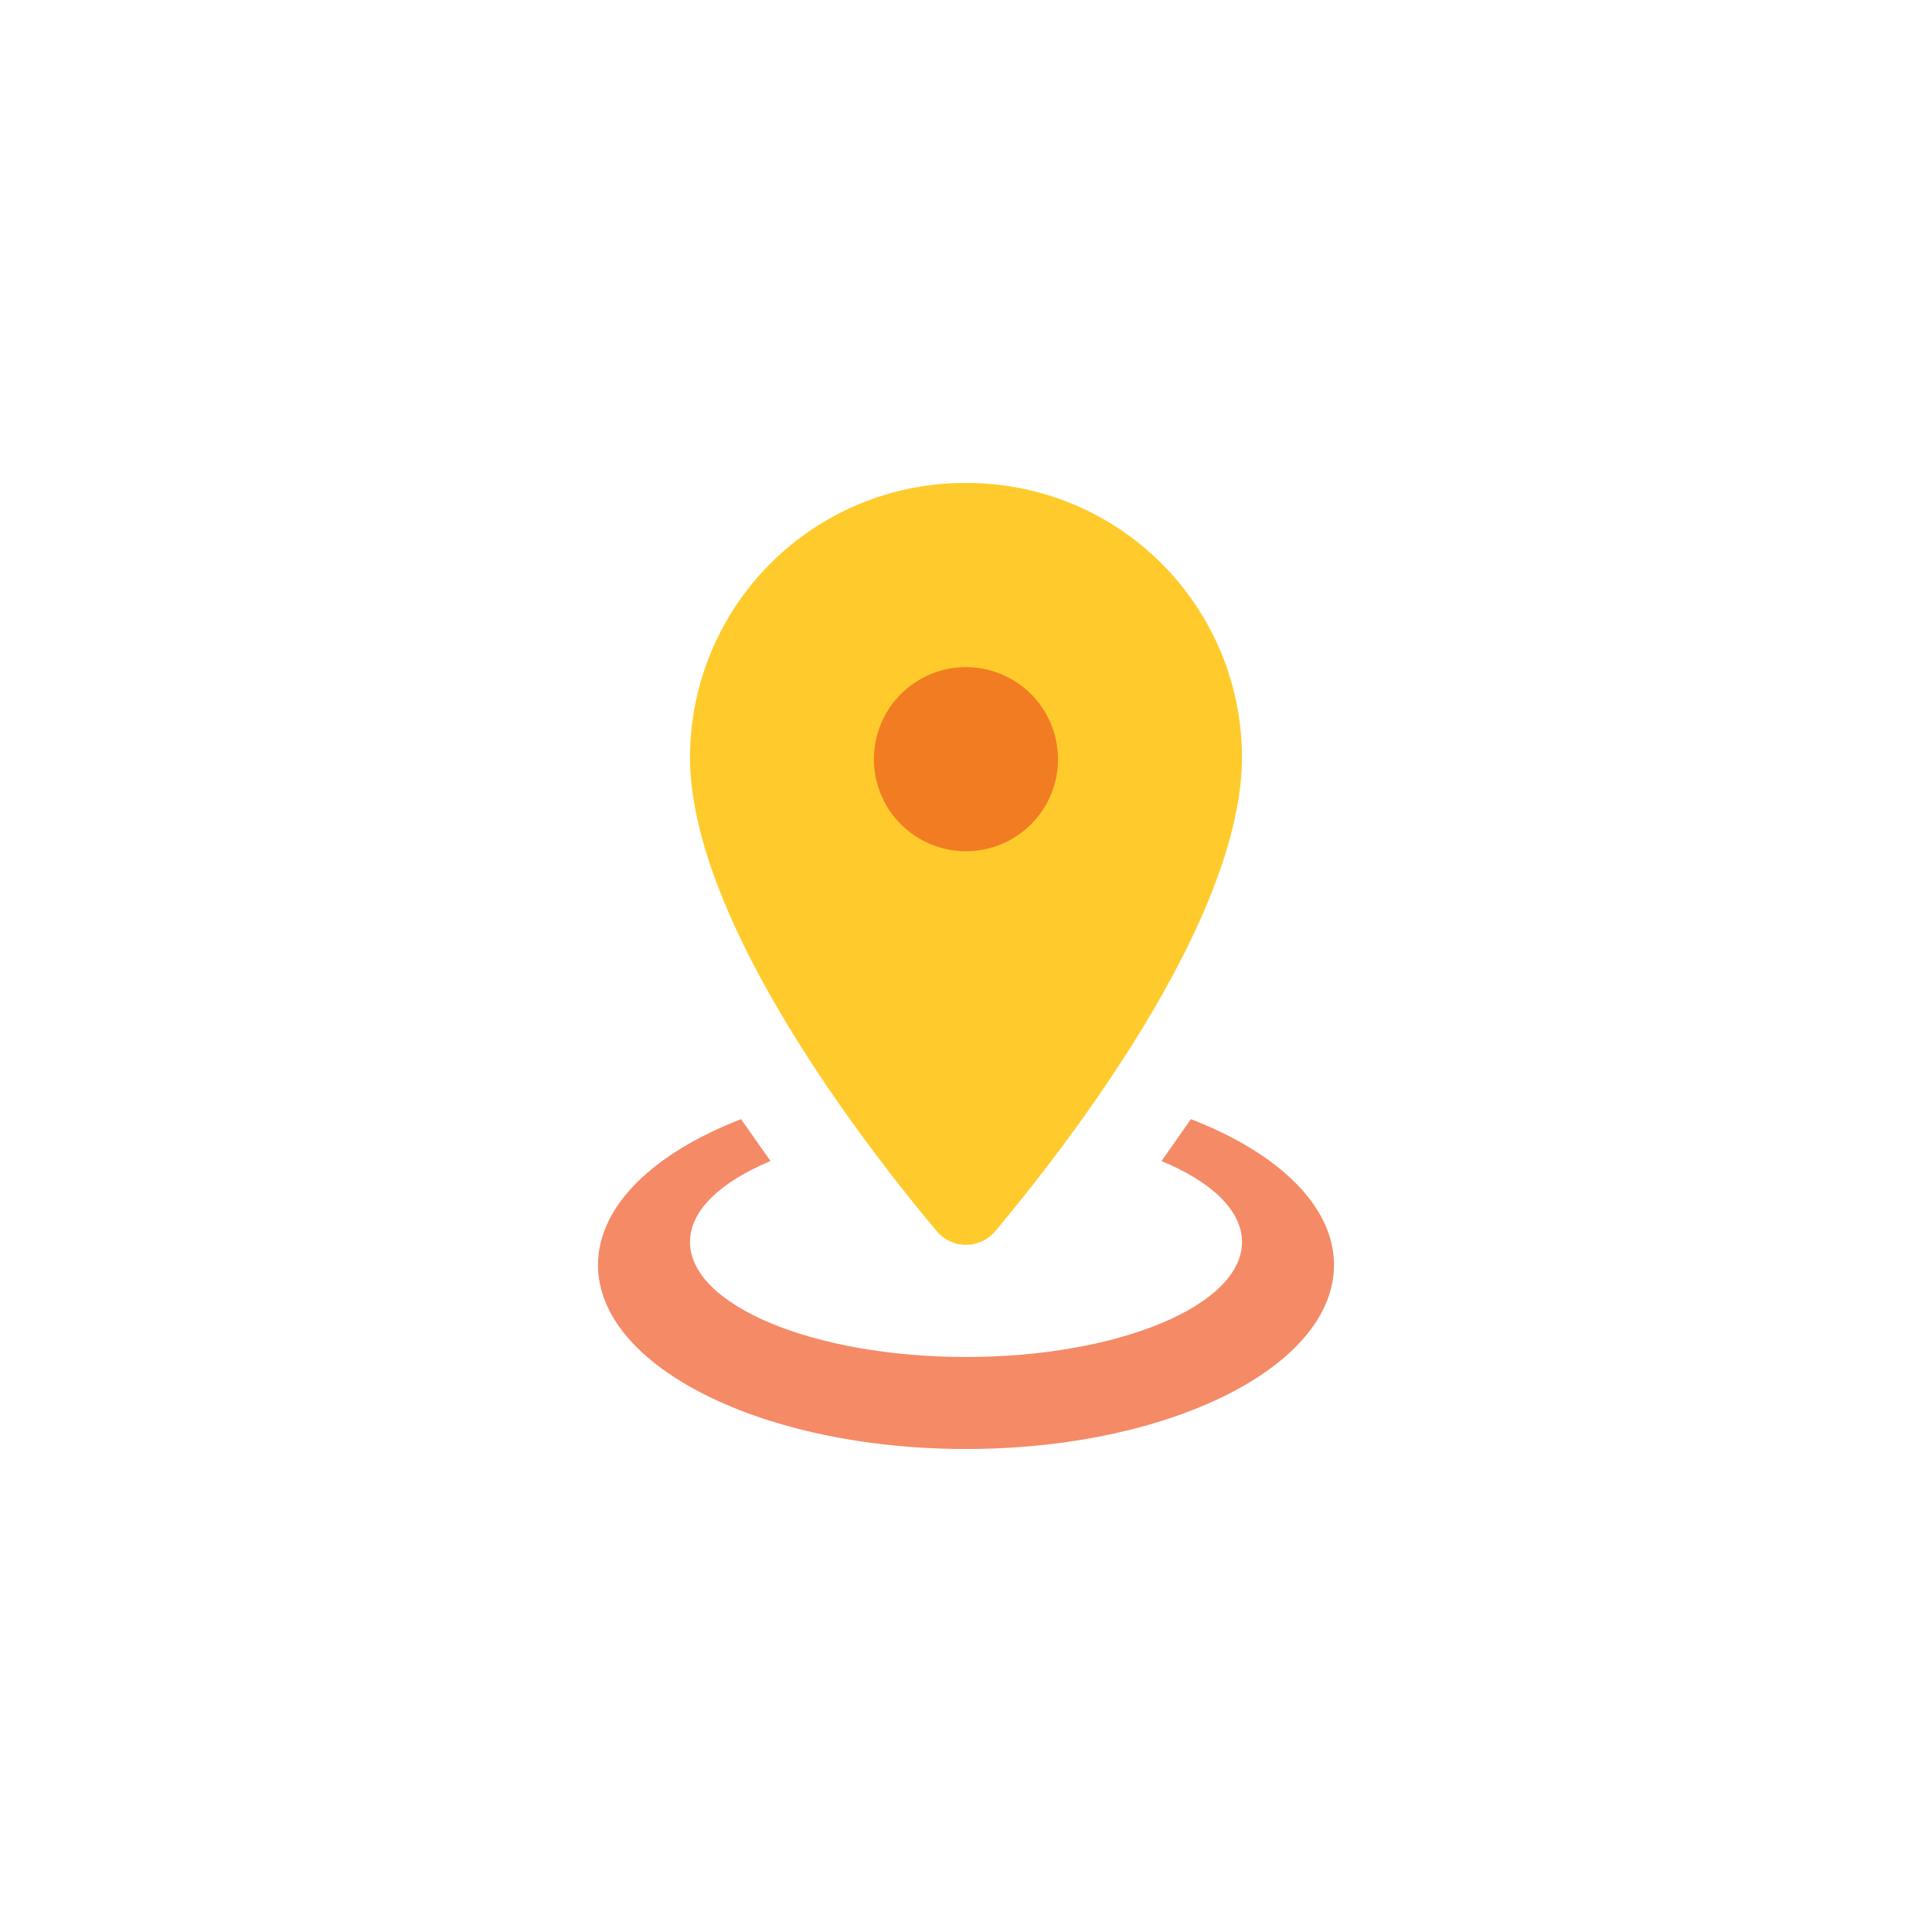 <svg xmlns="http://www.w3.org/2000/svg" width="64" height="64" viewBox="0 0 64 64">
  <path d="M44.19,41.905C44.19,45.272,38.735,48,32,48s-12.19-2.728-12.19-6.095c0-1.966,1.859-3.718,4.739-4.831l.975,1.387c-1.646.686-2.667,1.63-2.667,2.682,0,2.1,4.1,3.809,9.143,3.809s9.143-1.706,9.143-3.809c0-1.052-1.021-2-2.667-2.682l.975-1.387C42.331,38.187,44.19,39.939,44.19,41.905Z" fill="#f58a67"/>
  <path d="M32,16a9.1,9.1,0,0,1,9.143,9.067c0,5.42-5.817,12.906-8.171,15.714a1.265,1.265,0,0,1-1.944,0c-2.354-2.808-8.171-10.294-8.171-15.714A9.1,9.1,0,0,1,32,16" fill="#ffcb2c"/>
  <path d="M32,22.1a3.049,3.049,0,1,0,3.048,3.048A3.05,3.05,0,0,0,32,22.1" fill="#f27c21"/>
</svg>
